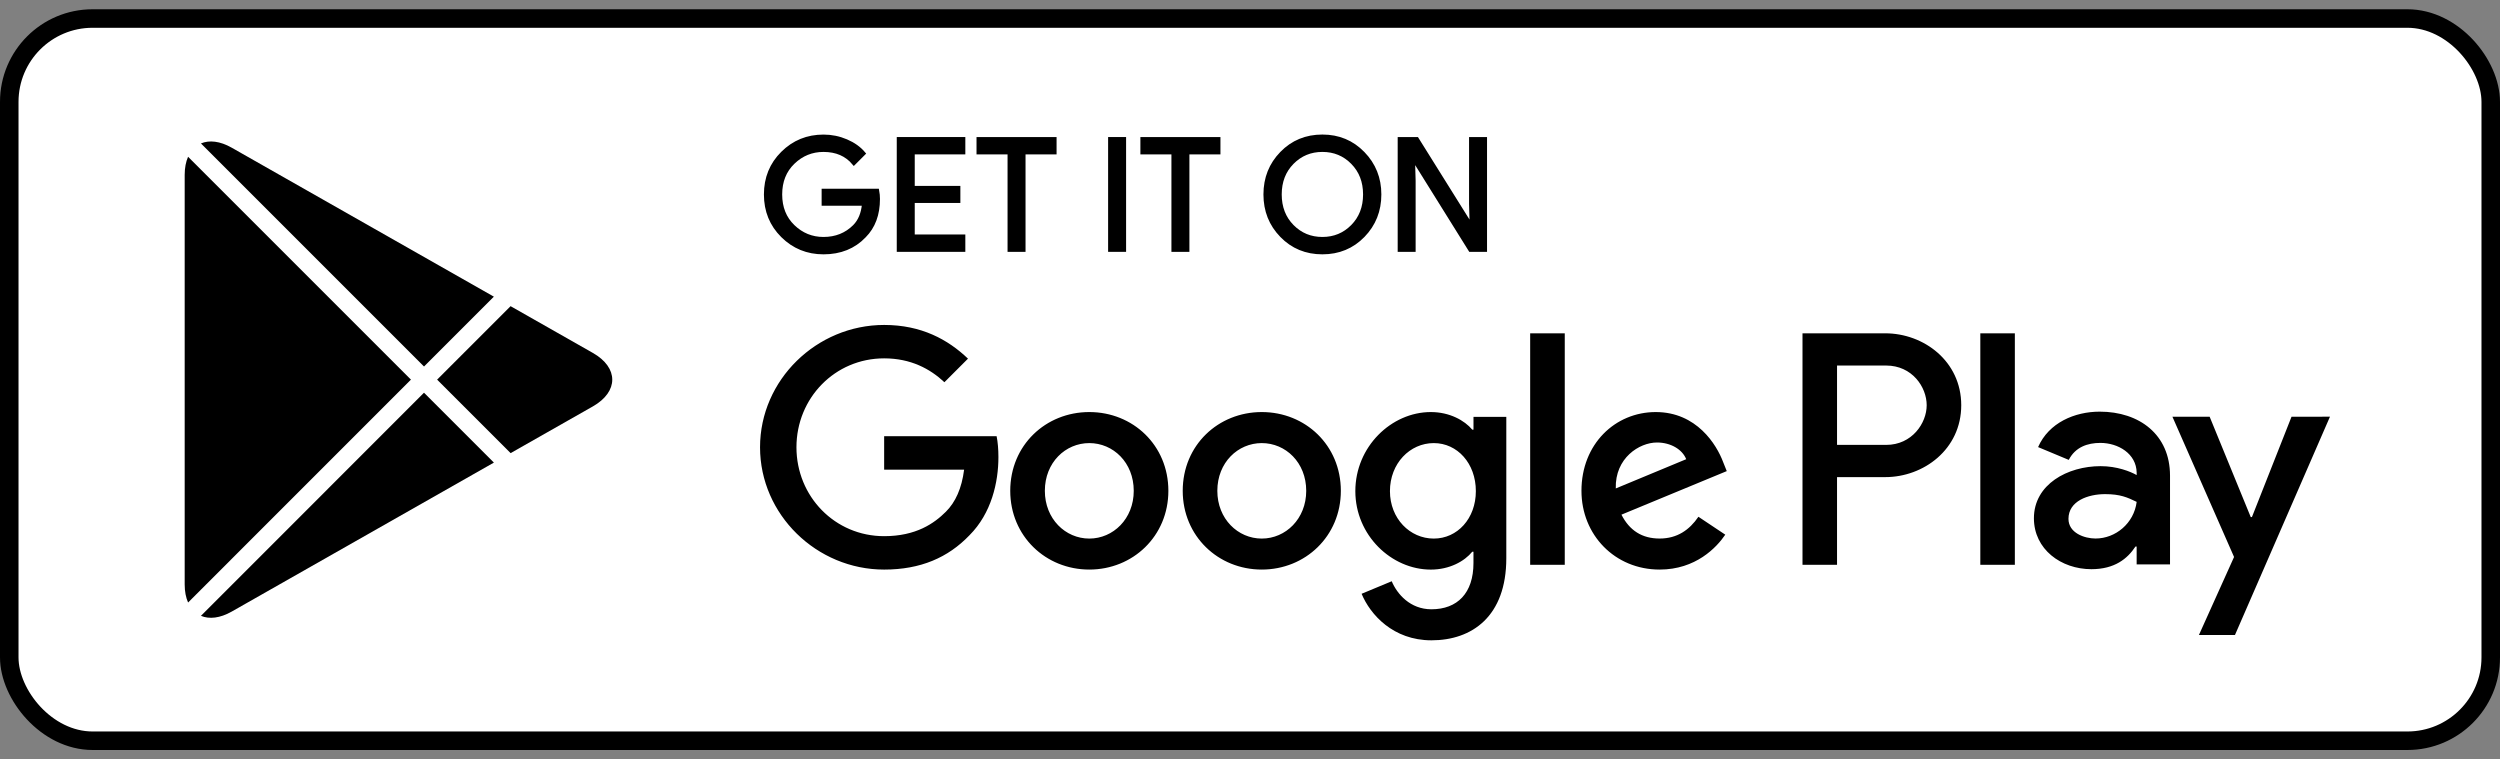 <svg fill="none" height="41" viewBox="0 0 135 41" width="135" xmlns="http://www.w3.org/2000/svg"><rect x="0" y="0" width="135" height="41" fill="#808080" stroke="none"/><rect fill="#fff" height="39" rx="4.5" width="134" x=".5" y="1"/><rect height="39" rx="4.5" stroke="#000" width="134" x=".5" y="1"/><g fill="#000"><path d="m68.136 22.251c-2.352 0-4.269 1.789-4.269 4.253 0 2.449 1.917 4.253 4.269 4.253 2.353 0 4.27-1.804 4.27-4.253-.001-2.464-1.918-4.253-4.27-4.253zm0 6.832c-1.289 0-2.4-1.063-2.4-2.578 0-1.531 1.112-2.578 2.4-2.578 1.289 0 2.4 1.047 2.4 2.578 0 1.514-1.111 2.578-2.4 2.578zm-9.314-6.832c-2.352 0-4.269 1.789-4.269 4.253 0 2.449 1.917 4.253 4.269 4.253 2.353 0 4.27-1.804 4.27-4.253 0-2.464-1.917-4.253-4.27-4.253zm0 6.832c-1.289 0-2.4-1.063-2.4-2.578 0-1.531 1.112-2.578 2.4-2.578 1.289 0 2.4 1.047 2.4 2.578.001 1.514-1.111 2.578-2.4 2.578zm-11.078-5.526v1.804h4.318c-.129 1.015-.467 1.756-.983 2.271-.628.628-1.611 1.321-3.335 1.321-2.658 0-4.736-2.143-4.736-4.801s2.078-4.801 4.736-4.801c1.434 0 2.481.564 3.254 1.289l1.273-1.273c-1.08-1.031-2.513-1.82-4.527-1.82-3.641 0-6.702 2.964-6.702 6.605s3.061 6.605 6.702 6.605c1.965 0 3.448-.645 4.607-1.853 1.192-1.192 1.563-2.868 1.563-4.221 0-.418-.032-.805-.097-1.127h-6.073zm45.308 1.401c-.354-.95-1.434-2.707-3.641-2.707-2.191 0-4.012 1.724-4.012 4.253 0 2.384 1.805 4.253 4.221 4.253 1.949 0 3.077-1.192 3.545-1.885l-1.45-.967c-.483.709-1.144 1.176-2.095 1.176-.95 0-1.627-.435-2.062-1.289l5.687-2.352zm-5.8 1.418c-.048-1.644 1.273-2.481 2.224-2.481.741 0 1.369.371 1.579.902zm-4.623 4.124h1.868v-12.501h-1.868zm-3.062-7.298h-.064c-.419-.5-1.225-.951-2.239-.951-2.127 0-4.076 1.869-4.076 4.27 0 2.384 1.949 4.237 4.076 4.237 1.015 0 1.82-.451 2.239-.966h.064v.612c0 1.627-.87 2.497-2.271 2.497-1.144 0-1.853-.821-2.143-1.514l-1.627.677c.467 1.127 1.707 2.513 3.77 2.513 2.191 0 4.044-1.289 4.044-4.431v-7.636h-1.772v.692zm-2.142 5.881c-1.289 0-2.368-1.08-2.368-2.562 0-1.499 1.079-2.594 2.368-2.594 1.272 0 2.271 1.095 2.271 2.594 0 1.482-.999 2.562-2.271 2.562zm24.381-11.084h-4.471v12.501h1.865v-4.736h2.605c2.068 0 4.102-1.497 4.102-3.882s-2.033-3.883-4.101-3.883zm.048 6.025h-2.654v-4.285h2.654c1.395 0 2.187 1.155 2.187 2.143 0 .968-.792 2.142-2.187 2.142zm11.532-1.795c-1.351 0-2.75.595-3.329 1.914l1.656.691c.354-.691 1.014-.917 1.705-.917.965 0 1.946.579 1.962 1.608v.129c-.338-.193-1.062-.482-1.946-.482-1.785 0-3.603.981-3.603 2.814 0 1.673 1.464 2.75 3.104 2.75 1.254 0 1.946-.563 2.38-1.223h.064v.965h1.802v-4.793c.001-2.218-1.657-3.456-3.795-3.456zm-.226 6.851c-.61 0-1.463-.306-1.463-1.062 0-.965 1.062-1.335 1.979-1.335.819 0 1.206.177 1.704.418-.145 1.159-1.142 1.979-2.22 1.979zm10.583-6.578-2.139 5.42h-.064l-2.22-5.42h-2.01l3.329 7.575-1.898 4.214h1.946l5.131-11.789zm-16.806 7.998h1.865v-12.501h-1.865z"/><path d="m47.418 10.743c0 .838-.248 1.505-.745 2.003-.564.592-1.3.888-2.204.888-.866 0-1.603-.3-2.208-.9-.606-.601-.909-1.345-.909-2.233 0-.889.303-1.633.909-2.233.605-.601 1.342-.901 2.208-.901.43 0 .841.084 1.231.251.391.168.704.391.938.67l-.527.528c-.397-.475-.944-.712-1.643-.712-.632 0-1.178.222-1.639.666s-.691 1.021-.691 1.73c0 .709.23 1.286.691 1.73s1.007.666 1.639.666c.67 0 1.229-.223 1.676-.67.29-.291.458-.696.503-1.215h-2.179v-.721h2.907c.03.157.043.308.043.453z"/><path d="m52.028 8.237h-2.732v1.902h2.464v.721h-2.464v1.902h2.732v.738h-3.503v-6h3.503z"/><path d="m55.279 13.5h-.771v-5.263h-1.676v-.737h4.123v.737h-1.676z"/><path d="m59.938 13.5v-6h.771v6z"/><path d="m64.128 13.5h-.771v-5.263h-1.676v-.737h4.123v.737h-1.676z"/><path d="m73.609 12.725c-.59.606-1.323.909-2.2.909s-1.61-.303-2.199-.909c-.59-.606-.884-1.348-.884-2.225 0-.877.294-1.619.884-2.225.589-.606 1.322-.91 2.199-.91.872 0 1.604.305 2.196.914s.888 1.349.888 2.221c0 .877-.295 1.619-.884 2.225zm-3.83-.503c.444.45.987.674 1.63.674s1.187-.225 1.63-.674c.444-.45.667-1.024.667-1.722 0-.698-.223-1.272-.667-1.722-.443-.45-.987-.674-1.63-.674s-1.186.225-1.63.674c-.443.45-.666 1.024-.666 1.722 0 .698.223 1.272.666 1.722z"/><path d="m75.575 13.5v-6h.938l2.916 4.667h.033l-.033-1.156v-3.511h.771v6h-.805l-3.051-4.894h-.033l.033 1.156v3.738z"/></g><path d="m47.418 10.743c0 .838-.248 1.505-.745 2.003-.564.592-1.3.888-2.204.888-.866 0-1.603-.3-2.208-.9-.606-.601-.909-1.345-.909-2.233 0-.889.303-1.633.909-2.233.605-.601 1.342-.901 2.208-.901.43 0 .841.084 1.231.251.391.168.704.391.938.67l-.527.528c-.397-.475-.944-.712-1.643-.712-.632 0-1.178.222-1.639.666s-.691 1.021-.691 1.73c0 .709.23 1.286.691 1.73s1.007.666 1.639.666c.67 0 1.229-.223 1.676-.67.29-.291.458-.696.503-1.215h-2.179v-.721h2.907c.03.157.043.308.043.453z" stroke="#000" stroke-miterlimit="10" stroke-width=".2"/><path d="m52.028 8.237h-2.732v1.902h2.464v.721h-2.464v1.902h2.732v.738h-3.503v-6h3.503z" stroke="#000" stroke-miterlimit="10" stroke-width=".2"/><path d="m55.279 13.5h-.771v-5.263h-1.676v-.737h4.123v.737h-1.676z" stroke="#000" stroke-miterlimit="10" stroke-width=".2"/><path d="m59.938 13.5v-6h.771v6z" stroke="#000" stroke-miterlimit="10" stroke-width=".2"/><path d="m64.128 13.5h-.771v-5.263h-1.676v-.737h4.123v.737h-1.676z" stroke="#000" stroke-miterlimit="10" stroke-width=".2"/><path d="m73.609 12.725c-.59.606-1.323.909-2.2.909s-1.61-.303-2.199-.909c-.59-.606-.884-1.348-.884-2.225 0-.877.294-1.619.884-2.225.589-.606 1.322-.91 2.199-.91.872 0 1.604.305 2.196.914s.888 1.349.888 2.221c0 .877-.295 1.619-.884 2.225zm-3.83-.503c.444.45.987.674 1.63.674s1.187-.225 1.63-.674c.444-.45.667-1.024.667-1.722 0-.698-.223-1.272-.667-1.722-.443-.45-.987-.674-1.63-.674s-1.186.225-1.63.674c-.443.45-.666 1.024-.666 1.722 0 .698.223 1.272.666 1.722z" stroke="#000" stroke-miterlimit="10" stroke-width=".2"/><path d="m75.575 13.5v-6h.938l2.916 4.667h.033l-.033-1.156v-3.511h.771v6h-.805l-3.051-4.894h-.033l.033 1.156v3.738z" stroke="#000" stroke-miterlimit="10" stroke-width=".2"/><path clip-rule="evenodd" d="m10.156 8.466c-.118.268-.183.595-.183.977v22.116c0 .382.065.71.184.977l12.034-12.036zm.695 24.789c.446.191 1.028.13 1.662-.23l14.157-8.045-3.774-3.774zm16.722-8.786 4.441-2.523c1.397-.795 1.397-2.094 0-2.888l-4.443-2.525-3.967 3.967zm-.904-8.449-14.156-8.044c-.634-.361-1.216-.421-1.662-.23l12.046 12.046z" fill="#000" fill-rule="evenodd"/></svg>